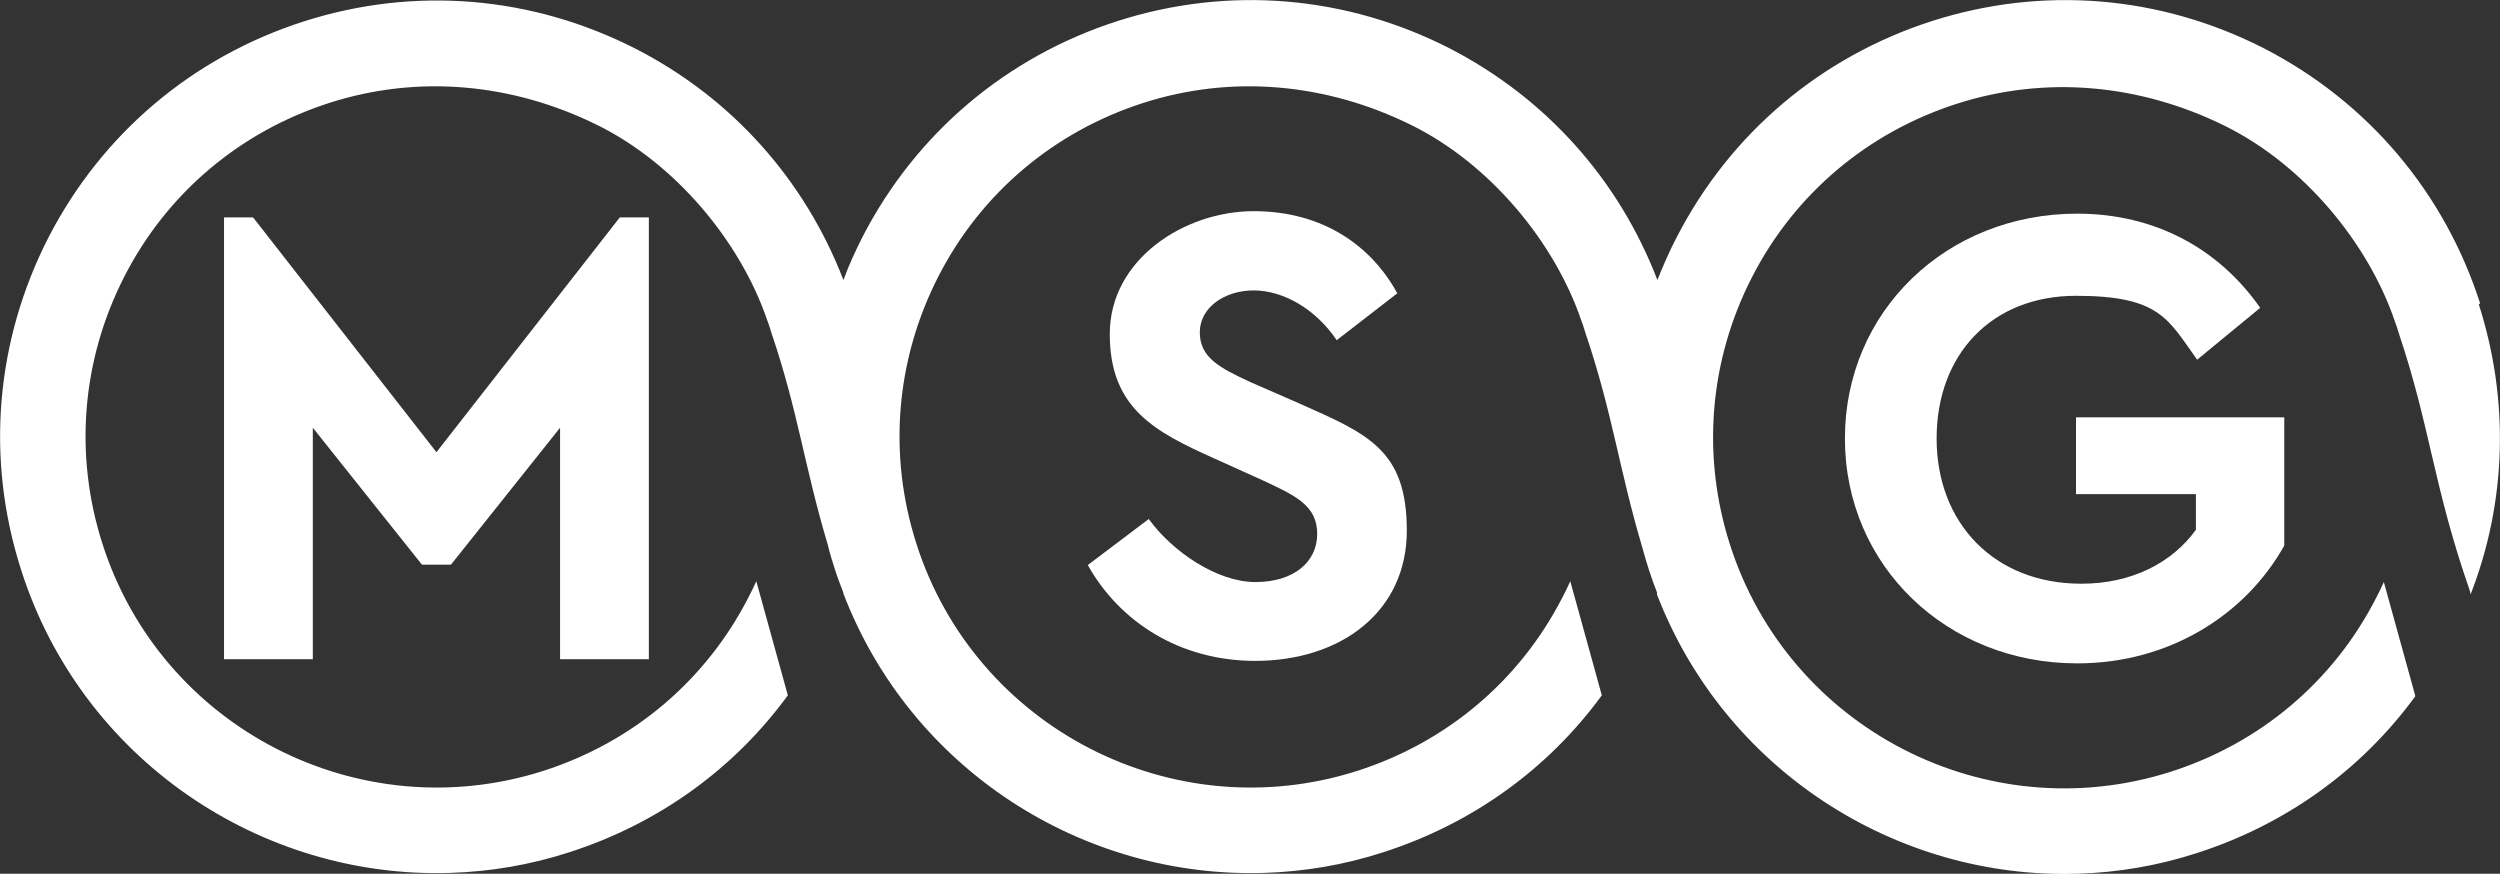 <svg xmlns="http://www.w3.org/2000/svg" viewBox="0 0 602.6 210.6"><rect x="0" y="0" width="602.6" height="210.6" fill="#333333" stroke="none"/><defs><style>      .cls-1 {        fill: #fff;      }    </style></defs><g><g id="Ebene_1"><g id="Ebene_1-2" data-name="Ebene_1"><g><path class="cls-1" d="M597.8,73.1c-8.6-26.7-27-48.5-52-61.4-25-12.8-53.4-15.2-80.2-6.6-26.7,8.6-48.5,27-61.4,52-1.8,3.4-3.3,6.9-4.7,10.4-9.3-24.2-26.8-43.8-50-55.8-25-12.8-53.4-15.2-80.2-6.6-26.7,8.6-48.5,27-61.4,52-1.7,3.4-3.3,6.8-4.6,10.4-9.3-24.1-26.8-43.8-50-55.7C128.3-1,99.9-3.4,73.1,5.2,46.4,13.8,24.6,32.2,11.7,57.2-1.1,82.2-3.5,110.6,5.1,137.4c14.6,45.7,57.8,74.5,103.5,73,9.5-.3,19.2-1.9,28.7-5,21.4-6.9,39.6-20,52.6-37.8l-7.6-27.5c-.6,1.3-1.2,2.6-1.9,3.9-10.3,20.1-27.9,34.9-49.4,41.8-44.4,14.2-92.1-10.3-106.3-54.7-6.9-21.5-5-44.4,5.3-64.5s27.9-34.9,49.4-41.8c21.5-6.9,44.2-4.7,64.5,5.3,19.1,9.4,34.6,28.3,41,47,.4,1.1.4,1,1.1,3.3,6.4,18.9,7.9,32.1,13.5,50.8.5,2.1,1.1,4.1,1.8,6.2.6,1.9,1.3,3.7,2,5.5v.2h0c16.3,42.4,57.7,68.7,101.5,67.3,9.5-.3,19.2-1.9,28.7-5,21.4-6.9,39.6-20,52.6-37.8l-7.6-27.5c-.6,1.3-1.2,2.6-1.9,3.9-10.3,20.1-27.9,34.9-49.4,41.8-44.4,14.2-92.1-10.3-106.3-54.7-6.9-21.5-5-44.4,5.3-64.5s27.9-34.9,49.4-41.8c21.5-6.9,44.2-4.7,64.5,5.3,19.1,9.4,34.6,28.3,41,47,.4,1.1.4,1,1.1,3.3,6.5,19.2,8,32.5,13.7,51.7.5,1.8,1,3.6,1.6,5.4s1.2,3.5,1.9,5.3v.5h0c16.3,42.3,57.7,68.7,101.5,67.3,9.5-.3,19.2-1.9,28.7-5,21.4-6.9,39.6-20,52.6-37.8l-7.6-27.5c-.6,1.3-1.2,2.6-1.9,3.9-10.3,20.1-27.9,34.9-49.4,41.8-44.4,14.2-92.1-10.3-106.3-54.7-6.9-21.5-5-44.4,5.3-64.5s27.9-34.9,49.4-41.8c21.5-6.9,44.2-4.7,64.5,5.3,19.1,9.4,34.6,28.3,41,47,.4,1.1.4,1,1.1,3.3,7.5,22.4,8.3,36.8,17,61.7.2.7.2,1,.2,1,8.7-22.3,9.4-46.8,2-69.9h0l.3-.3Z"></path><polygon class="cls-1" points="149.4 52.4 105.2 109 61 52.4 54 52.4 54 158.9 75.4 158.9 75.4 103.1 101.7 136.1 108.7 136.1 135 103.1 135 158.9 156.4 158.9 156.4 52.4 149.4 52.4 149.4 52.4"></polygon><path class="cls-1" d="M302.5,159.3c20.8,0,36.6-11.9,36.6-31.4s-9.4-23.3-25.8-30.6l-11.9-5.2c-7.6-3.5-12.2-6-12.2-12s6-10.1,13-10.1,14.9,4.4,20,12l14.6-11.3c-6.2-11.4-17.9-19.8-34.6-19.8s-34.7,11.6-34.7,29.6,10.9,23.6,25.4,30.1l11.3,5.1c8.2,3.8,13.3,6.2,13.3,13s-5.7,11.6-14.9,11.6-20-7.3-25.7-15.2l-14.7,11.1c7.8,13.9,22.4,23.1,40.4,23.1"></path><path class="cls-1" d="M500.7,159.9c22.4,0,40.7-11.9,49.9-28.4v-30.9h-50.2v18.5h28.9v8.6c-5.7,7.9-15.4,13-27.6,13-21.1,0-34.9-14.7-34.9-35s13.3-34.4,33.6-34.4,22.2,5.7,29.2,15.4l15.2-12.5c-10-14.3-25.4-22.7-44.1-22.7-31.5,0-56,23.5-56,54.2s24.6,54.2,56,54.2"></path></g></g></g></g></svg>